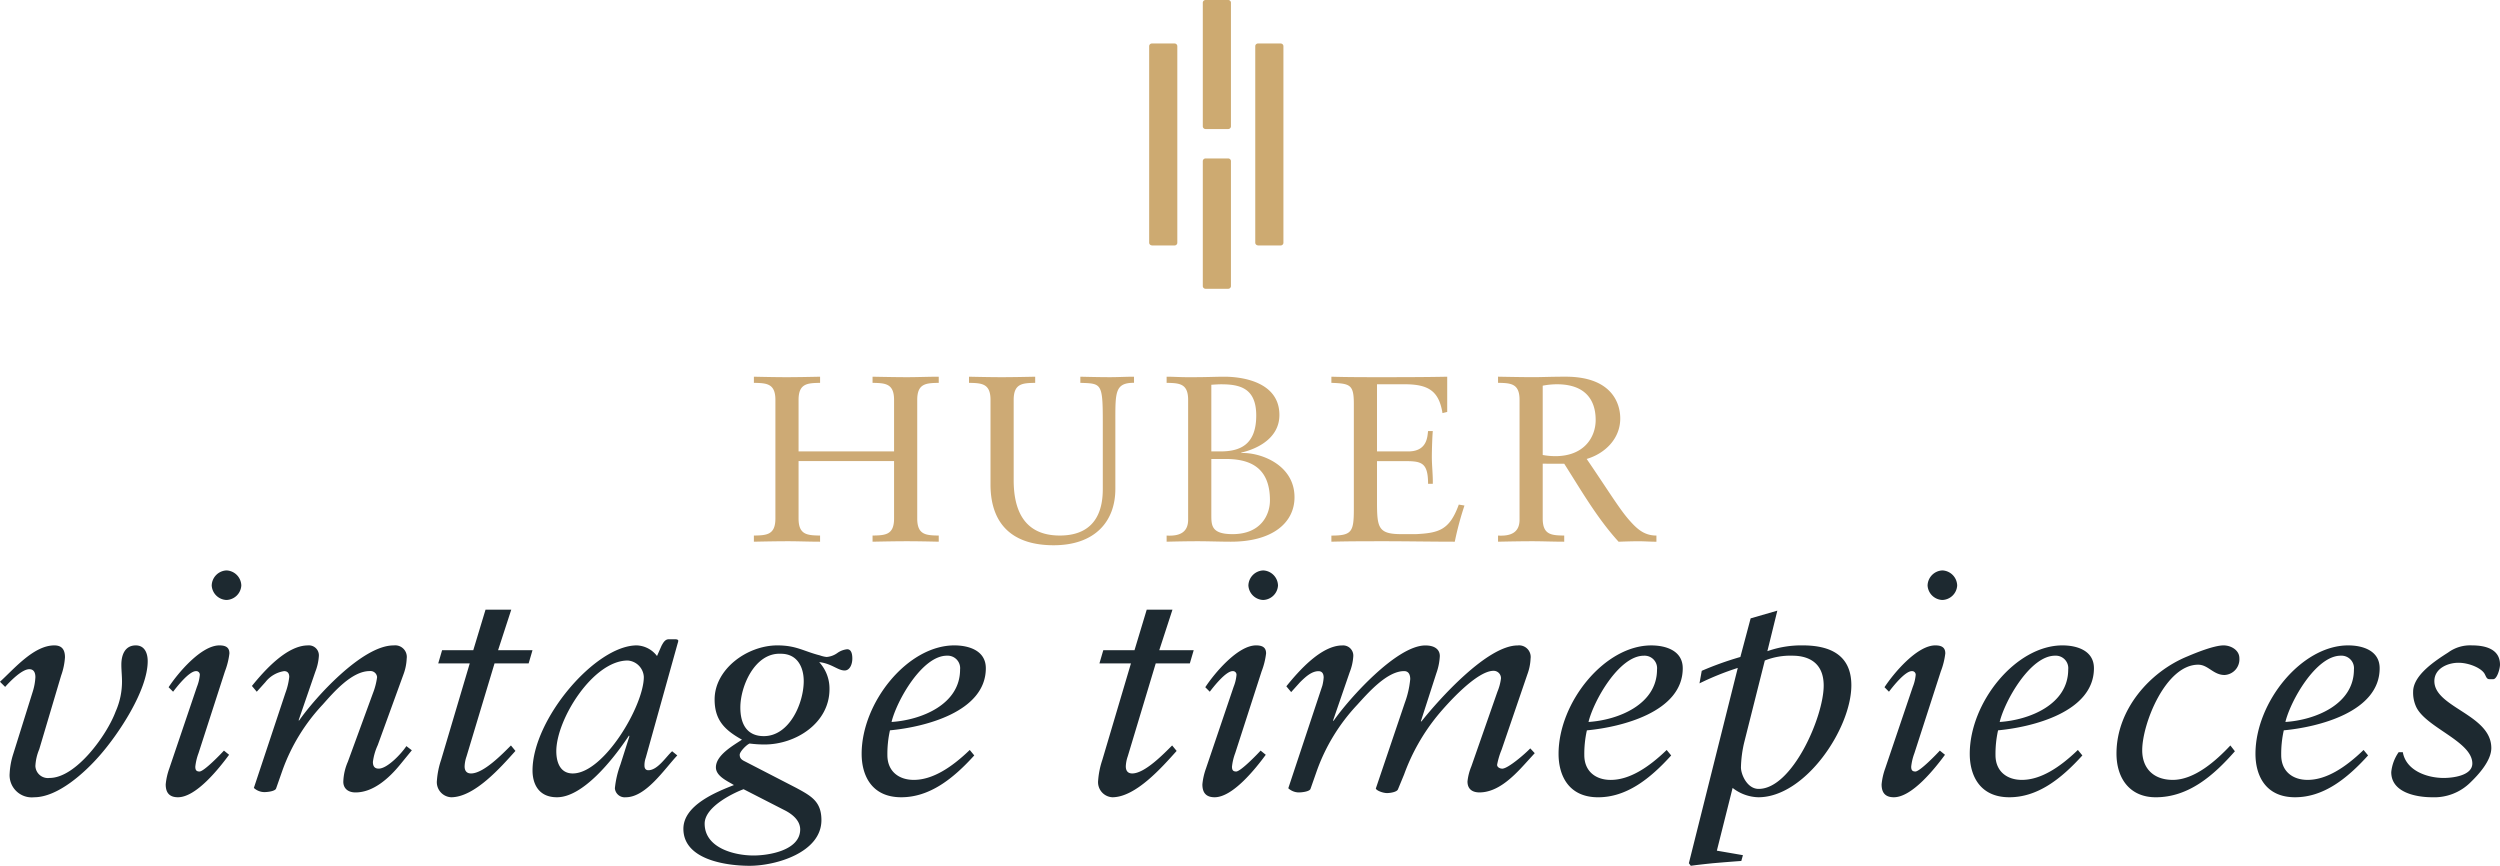 <svg id="Komponente_72_3" data-name="Komponente 72 – 3" xmlns="http://www.w3.org/2000/svg" width="380.73" height="131.853" viewBox="0 0 380.73 131.853">
  <path id="Pfad_475" data-name="Pfad 475" d="M7.74-13.752V-21.6c0-2.52,1.368-2.556,3.276-2.592v-.936c-1.8.036-3.456.072-5.112.072-1.62,0-3.276-.036-4.968-.072v.936c1.908.036,3.276.072,3.276,2.592V-3.528c0,2.52-1.368,2.556-3.276,2.592V0c1.8-.036,3.492-.072,5.22-.072C7.74-.072,9.288,0,11.016,0V-.936C9.108-.972,7.74-1.008,7.74-3.528v-8.748H22.284v8.748c0,2.52-1.368,2.556-3.276,2.592V0c1.872-.036,3.528-.072,5.22-.072,1.62,0,3.24.036,4.86.072V-.936c-1.908-.036-3.276-.072-3.276-2.592V-21.6c0-2.52,1.368-2.556,3.276-2.592v-.936c-1.62,0-3.2.072-4.752.072-1.728,0-3.42-.036-5.328-.072v.936c1.908.036,3.276.072,3.276,2.592v7.848ZM58.824-25.128c-1.224,0-2.412.072-3.636.072-1.512,0-3.024-.036-4.536-.072v.936c3.2.108,3.42,0,3.42,5.9v10.26c0,2.484-.576,7.092-6.552,7.092-5.616,0-7.02-4.14-7.02-8.424V-21.6c0-2.52,1.368-2.556,3.276-2.592v-.936c-1.8.036-3.456.072-5.112.072-1.62,0-3.276-.036-4.968-.072v.936c1.908.036,3.276.072,3.276,2.592V-8.46c.108,6.12,3.672,9,9.612,9,6.336,0,9.4-3.672,9.4-8.568V-18.4c0-4.392-.036-5.8,2.844-5.8ZM70.6-12.6h2.16c3.564,0,6.768,1.152,6.768,6.3,0,2.232-1.4,5.148-5.688,5.148-3.24,0-3.24-1.332-3.24-2.952Zm0-11.3c.54-.036,1.044-.072,1.512-.072,2.88,0,5.328.612,5.328,4.752,0,4.536-2.556,5.472-5.472,5.472H70.6ZM63.792,0c1.548-.036,3.132-.072,4.716-.072C70.2-.072,71.892,0,73.584,0c6.372,0,9.684-2.916,9.684-6.768,0-5.076-5.4-6.876-8.1-6.732v-.072c2.772-.648,5.8-2.376,5.8-5.724,0-5.076-5.724-5.832-8.388-5.832-1.3,0-2.628.072-4.68.072H66.78c-.972,0-1.98-.072-2.988-.072v.936c1.908.036,3.276.072,3.276,2.592V-3.348c0,2.052-1.476,2.52-3.276,2.412Zm32.04-23.976h4.212c3.6,0,5.22,1.008,5.76,4.392l.72-.18v-5.364c-3.492.072-6.912.072-10.368.072-2.412,0-4.86,0-7.272-.072v.936c2.844.108,3.42.252,3.42,3.2V-5c0,3.492-.288,4.068-3.42,4.068V0c2.664-.072,5.328-.072,7.992-.072,3.6,0,7.2.072,10.8.072a47.732,47.732,0,0,1,1.476-5.508l-.864-.144c-1.4,3.852-2.988,4.32-6.516,4.5H99.54c-3.564,0-3.708-1.008-3.708-5v-6.12h3.852c2.772,0,3.924,0,3.924,3.456h.72c.036-1.152-.144-2.844-.144-4,0-1.3.072-3.24.144-4.032h-.72c-.108.828-.108,3.1-3.024,3.1H95.832Zm28.512,12.1c2.592,4.068,5,8.28,8.28,11.88,1.008-.036,2.052-.072,3.06-.072.9,0,1.8.072,2.7.072V-.936c-1.836,0-2.916-.972-4.068-2.268-1.548-1.728-3.276-4.608-6.552-9.4,2.808-.828,5.112-3.1,5.112-6.156,0-2.556-1.512-6.372-8.316-6.372-2.3,0-3.564.072-4.824.072-1.764,0-3.492-.036-5.472-.072v.936c1.908.036,3.276.072,3.276,2.592V-3.348c0,2.052-1.476,2.52-3.276,2.412V0c1.8-.036,3.492-.072,5.22-.072,1.584,0,3.132.072,4.86.072V-.936c-1.908-.036-3.276-.072-3.276-2.592V-11.88Zm4.788-6.66c0,2.592-1.728,5.508-6.156,5.508a10.728,10.728,0,0,1-1.908-.18V-23.76a11.8,11.8,0,0,1,2.16-.216C127.476-23.976,129.132-21.672,129.132-18.54Z" transform="translate(113.875 82.497)" fill="#cdaa75"/>
  <path id="Pfad_476" data-name="Pfad 476" d="M2.009-16.072c.735-.833,2.548-2.695,3.675-2.695.735,0,.931.588.931,1.225a8.791,8.791,0,0,1-.392,2.156L3.234-5.831a11.421,11.421,0,0,0-.539,2.94A3.374,3.374,0,0,0,6.419.735c3.626,0,7.742-3.773,10-6.37,2.842-3.234,7.3-9.9,7.3-14.357,0-1.176-.441-2.4-1.813-2.4-1.666,0-2.2,1.47-2.2,2.94,0,.833.1,1.715.1,2.548a11.258,11.258,0,0,1-.98,4.606C17.542-8.82,12.838-2.205,8.771-2.205A1.908,1.908,0,0,1,6.615-4.018,7.446,7.446,0,0,1,7.2-6.566l3.332-11.221a10.182,10.182,0,0,0,.588-2.793c0-1.127-.441-1.813-1.617-1.813-3.136,0-6.125,3.577-8.281,5.537Zm25.578.735c.588-.784,2.45-3.136,3.479-3.136a.541.541,0,0,1,.588.588,6.385,6.385,0,0,1-.441,1.813L27-3.626a9.9,9.9,0,0,0-.539,2.4c0,1.127.441,1.96,1.862,1.96,2.793,0,6.272-4.41,7.791-6.468l-.784-.637c-.49.539-3.038,3.185-3.724,3.185-.49,0-.637-.245-.637-.735a8.36,8.36,0,0,1,.49-2.058l4.018-12.446a11.261,11.261,0,0,0,.686-2.744c0-.735-.343-1.225-1.519-1.225-2.793,0-6.321,4.214-7.742,6.37ZM35.721-33.81a2.357,2.357,0,0,0-2.254,2.3,2.341,2.341,0,0,0,2.254,2.2,2.341,2.341,0,0,0,2.254-2.2A2.357,2.357,0,0,0,35.721-33.81Zm4.606,18.473,1.323-1.47a4.466,4.466,0,0,1,2.842-1.666c.588,0,.784.392.784.882a10.173,10.173,0,0,1-.588,2.45L39.886-.686a2.4,2.4,0,0,0,1.568.637c.588,0,1.666-.147,1.813-.539l.98-2.793a28.843,28.843,0,0,1,6.125-10c1.617-1.813,4.41-5.1,7.154-5.1a1.01,1.01,0,0,1,1.127.931,10.477,10.477,0,0,1-.637,2.45L54.194-4.655a8.2,8.2,0,0,0-.686,3.038C53.508-.735,54.1,0,55.37,0c2.695,0,5.1-2.156,6.811-4.263l1.764-2.156-.833-.637c-.735,1.127-2.891,3.43-4.214,3.43-.686,0-.882-.441-.882-1.029A8.7,8.7,0,0,1,58.751-7.2l3.92-10.78a7.756,7.756,0,0,0,.49-2.4,1.767,1.767,0,0,0-1.96-2.009c-4.8-.049-12.054,8.036-14.406,11.417h-.1l2.548-7.4a7.914,7.914,0,0,0,.539-2.352,1.519,1.519,0,0,0-1.666-1.666c-3.234,0-6.664,3.871-8.526,6.174ZM73.3-21.658H68.551l-.588,2.009h4.8L68.4-4.949a12.717,12.717,0,0,0-.637,3.136A2.3,2.3,0,0,0,69.923.735c3.577,0,7.6-4.606,9.8-7.056l-.686-.833c-1.274,1.274-4.165,4.263-6.076,4.263-.735,0-.98-.49-.98-1.078a5.222,5.222,0,0,1,.294-1.519l4.263-14.161h5.194l.588-2.009H77.077l2.009-6.174h-3.92ZM85.946-6.272c0-4.851,5.586-13.818,10.878-13.818a2.641,2.641,0,0,1,2.45,2.5c0,4.361-6.076,14.7-10.829,14.7C86.534-2.891,85.946-4.606,85.946-6.272Zm15.337-14.5A4.045,4.045,0,0,0,98.2-22.393c-6.321,0-15.876,11.27-15.876,19.061,0,1.764.735,4.067,3.724,4.067,3.92,0,8.477-5.635,10.976-9.408l.049.147L95.7-4.214a14.455,14.455,0,0,0-.833,3.577A1.5,1.5,0,0,0,96.53.735c3.087,0,5.929-4.361,7.84-6.37l-.784-.637c-.931.833-2.205,2.891-3.626,2.891-.441,0-.588-.343-.588-.686a3.383,3.383,0,0,1,.2-1.225l4.851-17.395a2.2,2.2,0,0,0,.1-.392c0-.147-.147-.245-.441-.245h-1.029c-.588,0-.882.637-1.078.98ZM114.807-4.655c-.49-.245-.931-.441-.931-1.078,0-.49,1.078-1.568,1.519-1.715a17.409,17.409,0,0,0,2.254.147c4.8,0,9.9-3.283,9.9-8.428a5.937,5.937,0,0,0-1.568-4.116c1.862.2,2.842,1.274,3.871,1.274.784,0,1.176-.931,1.176-1.813,0-.686-.147-1.421-.784-1.421a3.083,3.083,0,0,0-1.519.588,3.243,3.243,0,0,1-1.617.588,4.445,4.445,0,0,1-1.029-.245c-2.5-.637-3.577-1.519-6.468-1.519-4.606,0-9.555,3.626-9.555,8.232,0,3.136,1.519,4.655,4.165,6.125-1.323.882-3.969,2.352-3.969,4.214,0,1.372,1.813,2.107,2.744,2.7C110.25-.049,105.3,1.96,105.3,5.537c0,4.753,6.615,5.635,10.094,5.635,3.969,0,10.927-2.009,10.927-6.958,0-2.842-1.568-3.675-3.822-4.9Zm5.88,7.35c1.274.637,2.4,1.617,2.4,2.94,0,3.185-4.753,3.969-7.1,3.969-2.989,0-7.448-1.176-7.448-4.851,0-2.744,4.949-4.9,5.929-5.243Zm2.94-19.649c0,3.332-2.156,8.379-6.076,8.379-2.695,0-3.577-2.009-3.577-4.361,0-3.234,2.205-8.379,6.174-8.183C122.7-21.119,123.627-19.012,123.627-16.954ZM148.911-6.468c-2.793,2.695-5.684,4.557-8.526,4.557-2.3,0-4.018-1.323-4.018-3.773a16.456,16.456,0,0,1,.392-3.773c5.243-.49,14.6-2.793,14.6-9.457,0-2.7-2.6-3.479-4.8-3.479-7.105,0-14.112,8.673-14.112,16.513,0,3.283,1.519,6.615,6.027,6.615,4.312,0,7.889-2.793,11.123-6.37ZM137-10.731c.784-3.234,4.655-10.094,8.428-10.094a1.906,1.906,0,0,1,2.009,2.107C147.441-13.377,141.512-11.025,137-10.731Zm37-10.927h-4.753l-.588,2.009h4.8L169.1-4.949a12.717,12.717,0,0,0-.637,3.136A2.3,2.3,0,0,0,170.618.735c3.577,0,7.595-4.606,9.8-7.056l-.686-.833c-1.274,1.274-4.165,4.263-6.076,4.263-.735,0-.98-.49-.98-1.078a5.222,5.222,0,0,1,.294-1.519l4.263-14.161h5.194l.588-2.009h-5.243l2.009-6.174h-3.92Zm11.466,6.321c.588-.784,2.45-3.136,3.479-3.136a.541.541,0,0,1,.588.588,6.385,6.385,0,0,1-.441,1.813L184.877-3.626a9.9,9.9,0,0,0-.539,2.4c0,1.127.441,1.96,1.862,1.96,2.793,0,6.272-4.41,7.791-6.468l-.784-.637c-.49.539-3.038,3.185-3.724,3.185-.49,0-.637-.245-.637-.735a8.36,8.36,0,0,1,.49-2.058l4.018-12.446a11.262,11.262,0,0,0,.686-2.744c0-.735-.343-1.225-1.519-1.225-2.793,0-6.321,4.214-7.742,6.37ZM193.6-33.81a2.357,2.357,0,0,0-2.254,2.3,2.341,2.341,0,0,0,2.254,2.2,2.341,2.341,0,0,0,2.254-2.2A2.357,2.357,0,0,0,193.6-33.81Zm40.67,27.1c-.735.784-3.381,3.087-4.263,3.087-.343,0-.784-.2-.784-.588a11.6,11.6,0,0,1,.686-2.3l3.92-11.466a7.756,7.756,0,0,0,.49-2.4,1.767,1.767,0,0,0-1.96-2.009c-4.655,0-12.005,8.232-14.651,11.564h-.1l2.352-7.3a9.085,9.085,0,0,0,.539-2.646c0-.931-.686-1.617-2.205-1.617-4.361,0-11.613,8.085-13.965,11.466h-.1l2.548-7.4a7.914,7.914,0,0,0,.539-2.352,1.555,1.555,0,0,0-1.666-1.715c-3.234,0-6.664,3.92-8.526,6.223l.735.882,1.323-1.47c.882-.882,1.813-1.715,2.842-1.715.588,0,.784.441.784.98a7.129,7.129,0,0,1-.2,1.225L197.421-.637A2.4,2.4,0,0,0,198.989,0c.588,0,1.666-.147,1.813-.539l.98-2.793a28.843,28.843,0,0,1,6.125-10c1.568-1.715,4.508-5.145,7.154-5.145.686,0,.931.539.931,1.225a14.22,14.22,0,0,1-.833,3.626L210.749-.588c.147.343,1.127.686,1.715.686.441,0,1.519-.147,1.666-.588l.931-2.254a30.7,30.7,0,0,1,5.047-8.918c1.568-1.911,6.027-6.86,8.575-6.86a1.119,1.119,0,0,1,1.127,1.176,7.732,7.732,0,0,1-.539,2.009L225.3-3.969a8.259,8.259,0,0,0-.588,2.3c0,1.274.882,1.666,1.813,1.666,2.695,0,5-2.205,6.909-4.312l1.519-1.666Zm20.776.245c-2.793,2.695-5.684,4.557-8.526,4.557-2.3,0-4.018-1.323-4.018-3.773a16.456,16.456,0,0,1,.392-3.773c5.243-.49,14.6-2.793,14.6-9.457,0-2.7-2.6-3.479-4.8-3.479-7.105,0-14.112,8.673-14.112,16.513,0,3.283,1.519,6.615,6.027,6.615,4.312,0,7.889-2.793,11.123-6.37Zm-11.907-4.263c.784-3.234,4.655-10.094,8.428-10.094a1.906,1.906,0,0,1,2.009,2.107C253.575-13.377,247.646-11.025,243.138-10.731Zm23.128-9.9a49.366,49.366,0,0,0-5.88,2.107l-.343,1.911a42.66,42.66,0,0,1,5.831-2.352L258.426,10.78l.294.392c1.078-.147,1.96-.245,3.381-.392,1.715-.147,2.94-.245,4.312-.343l.245-.882-3.969-.686,2.4-9.555A6.607,6.607,0,0,0,269.01.735c7.154,0,14.161-10.486,14.161-17.052,0-4.606-3.234-6.076-7.4-6.076a15.476,15.476,0,0,0-5.39.882l1.519-6.174-4.067,1.176Zm3.724.539a10.492,10.492,0,0,1,4.214-.735c1.715,0,4.753.539,4.753,4.557,0,4.753-4.8,15.729-9.9,15.729-1.764,0-2.7-2.205-2.7-3.283a17.987,17.987,0,0,1,.539-3.969ZM288.9-15.337c.588-.784,2.45-3.136,3.479-3.136a.541.541,0,0,1,.588.588,6.385,6.385,0,0,1-.441,1.813L288.316-3.626a9.9,9.9,0,0,0-.539,2.4c0,1.127.441,1.96,1.862,1.96,2.793,0,6.272-4.41,7.791-6.468l-.784-.637c-.49.539-3.038,3.185-3.724,3.185-.49,0-.637-.245-.637-.735a8.36,8.36,0,0,1,.49-2.058l4.018-12.446a11.261,11.261,0,0,0,.686-2.744c0-.735-.343-1.225-1.519-1.225-2.793,0-6.321,4.214-7.742,6.37Zm8.134-18.473a2.357,2.357,0,0,0-2.254,2.3,2.341,2.341,0,0,0,2.254,2.2,2.341,2.341,0,0,0,2.254-2.2A2.357,2.357,0,0,0,297.038-33.81ZM317.667-6.468c-2.793,2.695-5.684,4.557-8.526,4.557-2.3,0-4.018-1.323-4.018-3.773a16.458,16.458,0,0,1,.392-3.773c5.243-.49,14.6-2.793,14.6-9.457,0-2.7-2.6-3.479-4.8-3.479-7.105,0-14.112,8.673-14.112,16.513,0,3.283,1.519,6.615,6.027,6.615,4.312,0,7.889-2.793,11.123-6.37ZM305.76-10.731c.784-3.234,4.655-10.094,8.428-10.094a1.906,1.906,0,0,1,2.009,2.107C316.2-13.377,310.268-11.025,305.76-10.731Zm35.133,3.577c-2.156,2.3-5.439,5.243-8.771,5.243-2.891,0-4.655-1.715-4.655-4.508,0-4.067,3.577-13.034,8.526-13.034,1.519,0,2.3,1.568,4.018,1.568a2.388,2.388,0,0,0,2.254-2.548c0-1.274-1.323-1.96-2.4-1.96-1.421,0-4.116,1.078-5.488,1.666-5.782,2.352-10.829,8.134-10.829,14.8,0,3.822,2.058,6.664,5.978,6.664,5.047,0,8.869-3.381,12.054-7.007Zm20.286.686c-2.793,2.695-5.684,4.557-8.526,4.557-2.3,0-4.018-1.323-4.018-3.773a16.458,16.458,0,0,1,.392-3.773c5.243-.49,14.6-2.793,14.6-9.457,0-2.7-2.6-3.479-4.8-3.479-7.105,0-14.112,8.673-14.112,16.513,0,3.283,1.519,6.615,6.027,6.615,4.312,0,7.889-2.793,11.123-6.37Zm-11.907-4.263c.784-3.234,4.655-10.094,8.428-10.094a1.906,1.906,0,0,1,2.009,2.107C359.709-13.377,353.78-11.025,349.272-10.731ZM366.52-6.125a6.393,6.393,0,0,0-1.127,3.038c0,3.136,3.871,3.822,6.223,3.822a7.822,7.822,0,0,0,5.831-2.254c1.274-1.225,3.185-3.332,3.185-5.243,0-5.1-8.673-6.174-8.673-10.192,0-1.911,2.009-2.793,3.675-2.793,1.617,0,3.577.833,4.018,1.764.2.392.294.735.686.735h.588c.588,0,1.029-1.617,1.029-2.205,0-2.4-2.254-2.94-4.263-2.94a5.656,5.656,0,0,0-3.626,1.078c-1.911,1.225-5.341,3.43-5.341,5.978a5.146,5.146,0,0,0,.441,2.254c1.421,3.185,8.575,5.292,8.575,8.673,0,1.862-2.989,2.205-4.361,2.205-2.548,0-5.733-1.127-6.223-3.92Z" transform="translate(-1.225 120.681)" fill="#1d2930"/>
  <g id="Group" transform="translate(175.008)">
    <path id="Fill-12" d="M173.49,84.052a.419.419,0,0,1-.39-.39V53.7a.419.419,0,0,1,.39-.39H177a.419.419,0,0,1,.39.39V83.676a.419.419,0,0,1-.39.39H173.49Z" transform="translate(-156.943 -46.686)" fill="#cdaa71"/>
    <path id="Fill-14" d="M161.05,84.052a.419.419,0,0,1-.39-.39V53.7a.419.419,0,0,1,.39-.39h3.507a.419.419,0,0,1,.39.39V83.676a.419.419,0,0,1-.39.39H161.05Z" transform="translate(-160.66 -46.686)" fill="#cdaa71"/>
    <path id="Fill-16" d="M171.236,67.471a.419.419,0,0,1-.39.39H167.34a.419.419,0,0,1-.39-.39V48.6a.419.419,0,0,1,.39-.39h3.507a.419.419,0,0,1,.39.39Z" transform="translate(-158.781 -48.21)" fill="#cdaa71"/>
    <path id="Fill-18" d="M171.236,86.246a.419.419,0,0,1-.39.39H167.34a.419.419,0,0,1-.39-.39V67.18a.419.419,0,0,1,.39-.39h3.507a.419.419,0,0,1,.39.39Z" transform="translate(-158.781 -42.658)" fill="#cdaa71"/>
  </g>
</svg>
